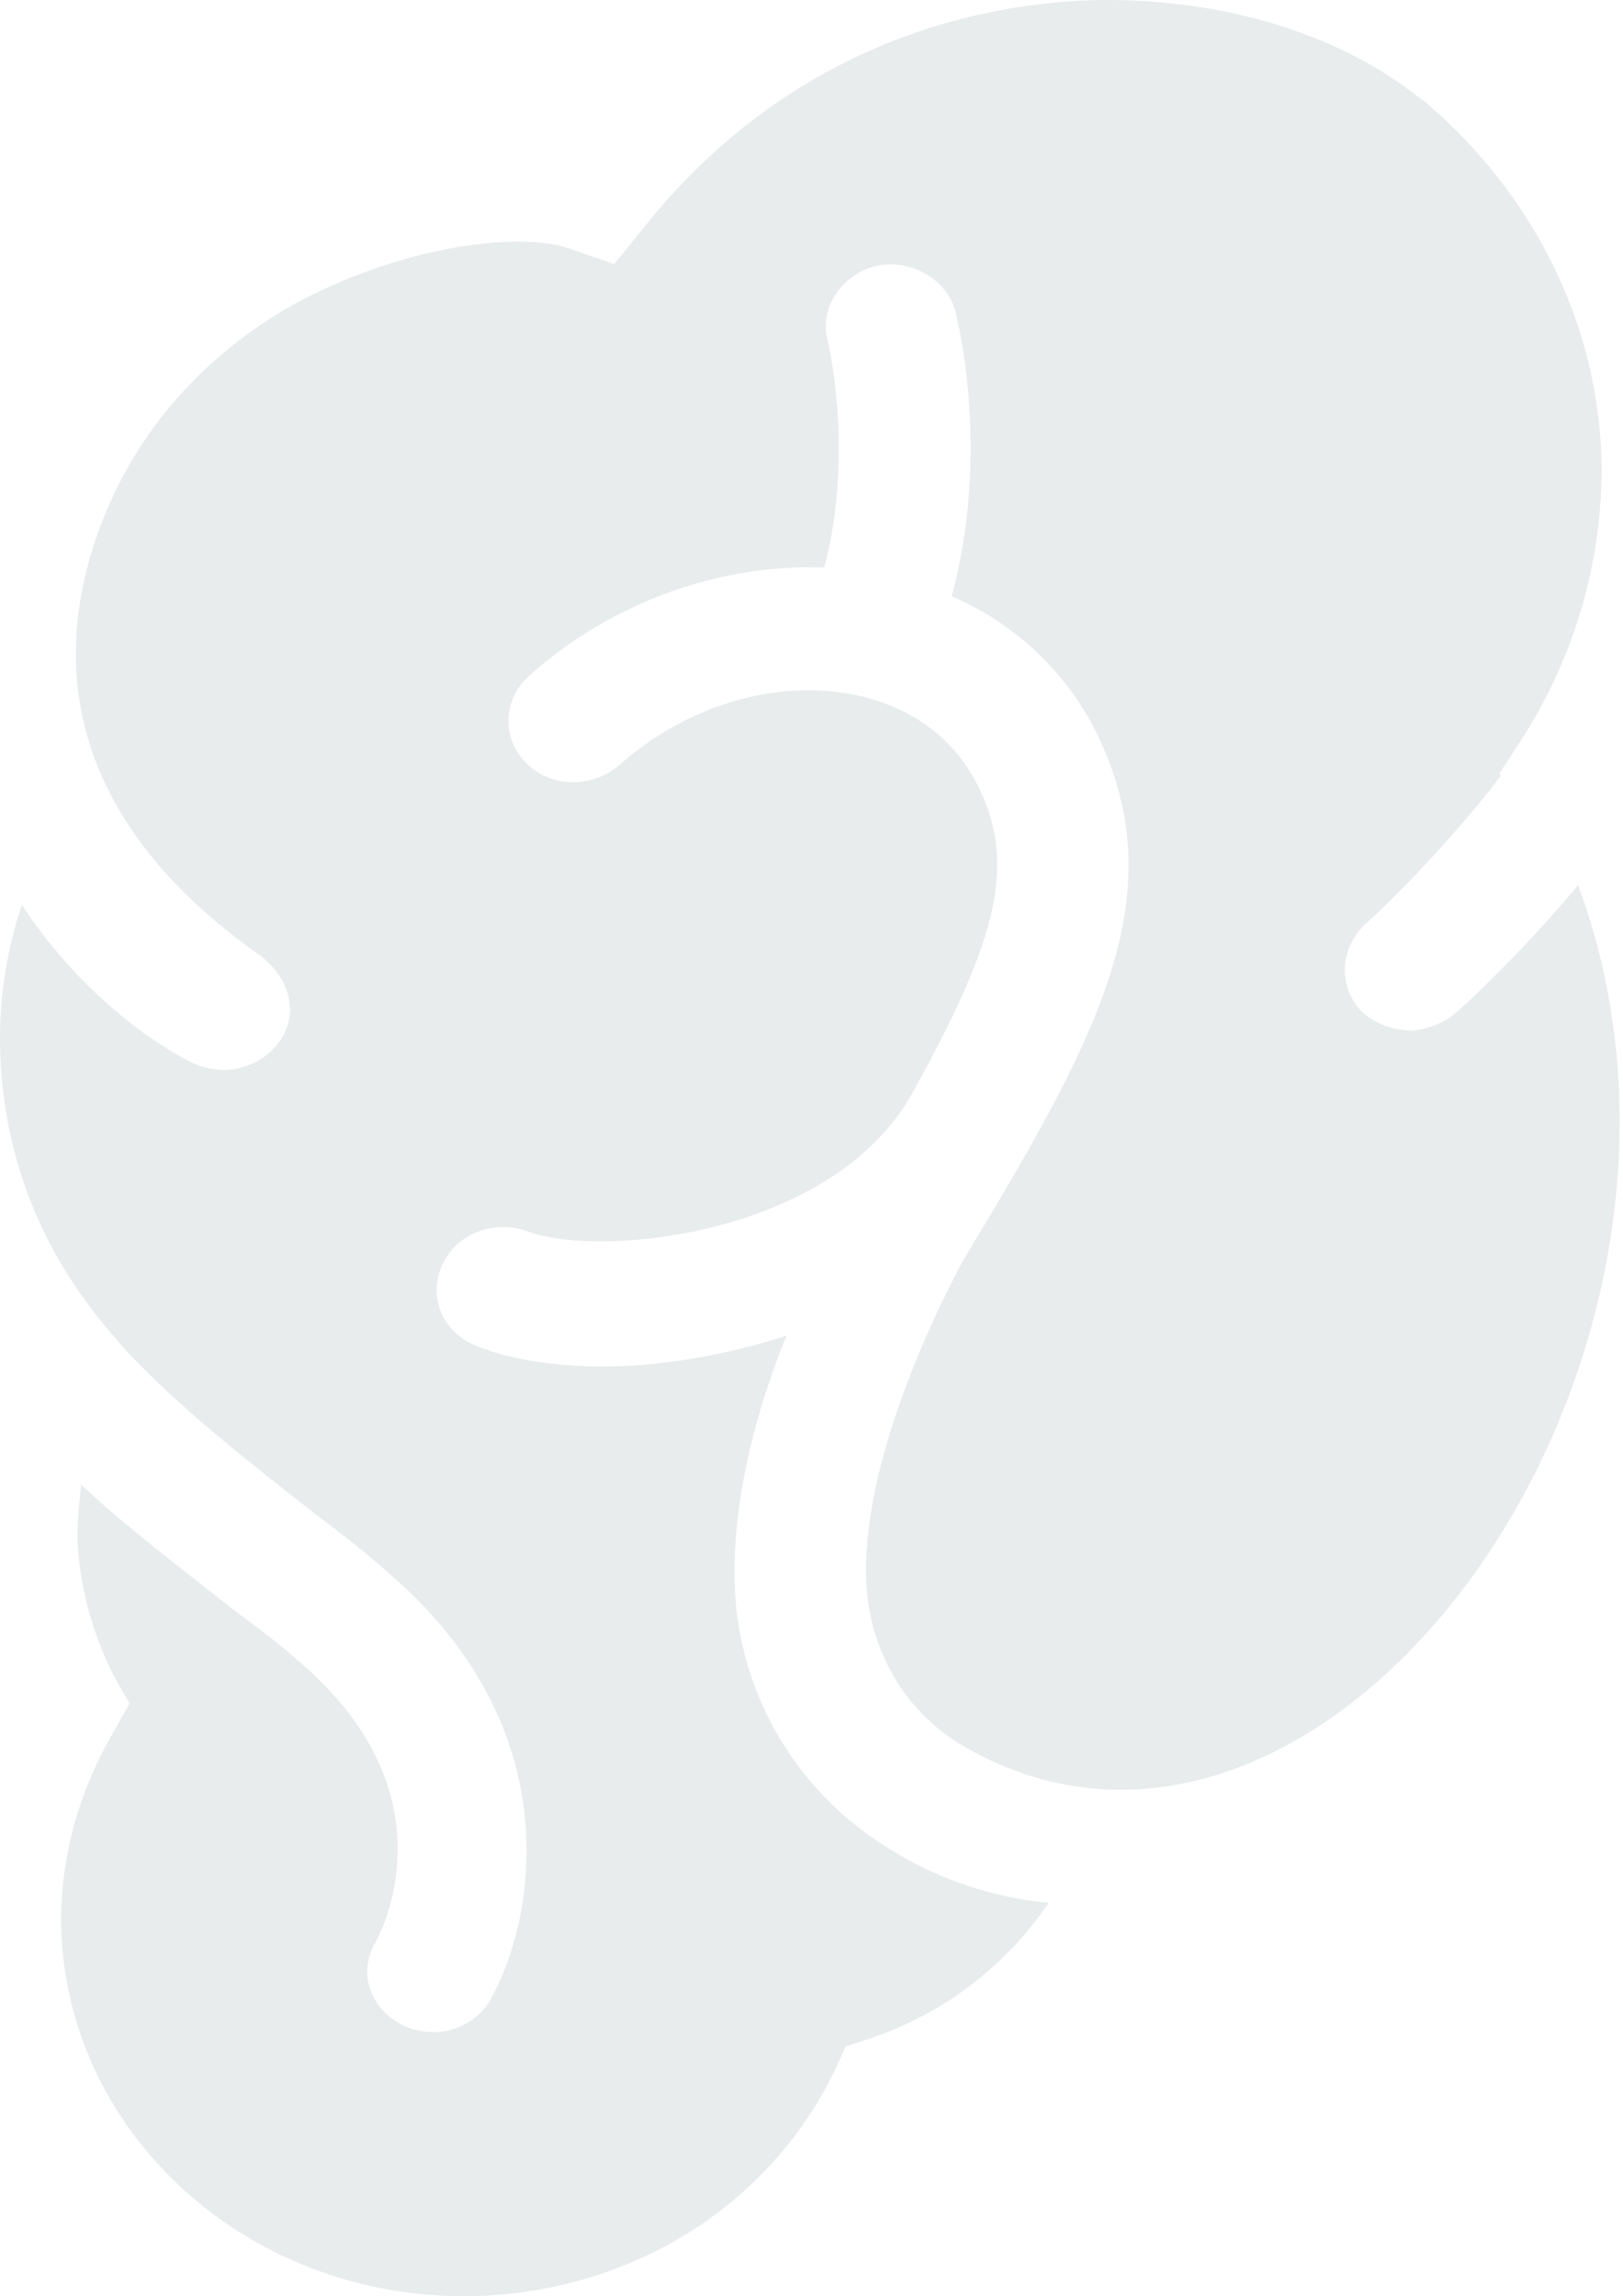 <?xml version="1.0" encoding="UTF-8"?> <svg xmlns="http://www.w3.org/2000/svg" width="429" height="607" viewBox="0 0 429 607" fill="none"> <path d="M417.149 233.989C402.914 251.071 387.731 265.306 384.884 267.678C381.562 270.525 377.766 271.949 373.496 272.423C368.751 272.423 364.006 271 360.21 267.678C353.567 261.035 354.042 251.071 360.685 244.428C368.276 237.785 384.884 220.703 396.746 205.045L396.271 204.571L402.44 195.081C416.675 172.78 423.792 147.157 423.317 121.535C422.368 86.897 406.71 54.157 380.139 29.958C378.715 29.009 377.766 27.585 376.343 26.637L374.919 25.688C353.567 8.606 321.776 -0.884 288.087 0.065C261.041 1.014 210.271 10.029 170.414 59.851L162.347 69.815L150.01 65.545C139.097 61.749 110.153 63.647 79.786 79.305C58.434 90.693 33.285 112.519 23.321 149.055C7.663 206.943 52.265 240.632 67.923 252.02C75.515 257.239 79.311 266.255 74.566 274.321C71.245 279.54 66.025 282.387 59.857 282.862C57.01 282.862 53.689 282.387 50.842 280.964C37.556 274.321 19.525 260.086 5.765 239.209C1.495 252.02 -0.403 265.306 0.071 278.591C1.02 304.688 10.036 328.887 27.117 349.765L32.337 355.934C47.046 372.066 67.449 387.724 83.107 400.061C90.699 405.755 97.342 410.974 102.561 415.719C150.959 457 141.47 507.771 129.607 528.648C126.76 533.868 120.592 537.189 114.898 537.189C112.051 537.189 109.204 536.715 106.357 535.291C97.816 531.021 94.495 521.531 99.24 513.465C101.612 509.194 119.168 473.607 79.311 439.444C74.566 435.174 68.398 430.429 61.281 425.209C49.418 415.719 34.709 404.806 21.423 392.469C20.949 397.214 20.474 401.959 20.474 406.704C20.949 419.041 24.27 431.378 29.964 442.765L34.234 450.357L29.964 457.949C20.474 474.082 15.729 492.113 16.204 510.143C18.102 565.659 67.449 608.837 126.286 606.939C167.567 605.516 203.628 582.74 220.71 547.153L223.557 540.985L230.674 538.613C250.128 531.97 266.261 519.158 277.174 503.026C262.465 501.602 248.23 496.857 235.893 489.266C212.169 475.031 197.46 451.306 194.613 425.209C192.24 401.01 199.358 373.964 207.898 353.087C193.189 357.831 177.531 360.678 163.771 361.153C149.061 361.627 135.776 359.729 126.286 355.934C117.271 352.612 113 343.122 116.796 334.581C120.592 326.041 130.556 322.245 139.572 325.566C159.026 332.683 220.235 326.515 241.113 289.03C262.465 250.596 268.159 230.668 260.092 211.214C252.501 192.708 237.317 186.066 225.929 183.693C205.051 179.423 181.327 186.54 163.771 202.198C156.653 208.367 145.74 208.367 139.097 201.724C132.454 195.081 132.929 184.642 140.046 178.474C161.873 159.02 190.342 149.055 217.863 150.004C225.929 119.637 218.812 90.218 218.812 90.218C216.439 81.677 222.133 72.662 231.623 70.29C240.638 68.392 250.128 73.611 252.501 82.152C252.975 84.05 261.99 119.162 251.552 157.596C270.057 165.662 284.766 180.372 292.358 199.351C308.965 239.683 289.036 276.219 254.873 332.683C254.873 332.683 225.455 384.877 229.251 421.888C231.148 438.495 240.164 453.204 254.873 461.745C350.72 516.786 464.124 361.153 417.149 233.989Z" fill="#ACBCBB" fill-opacity="0.28"></path> </svg> 